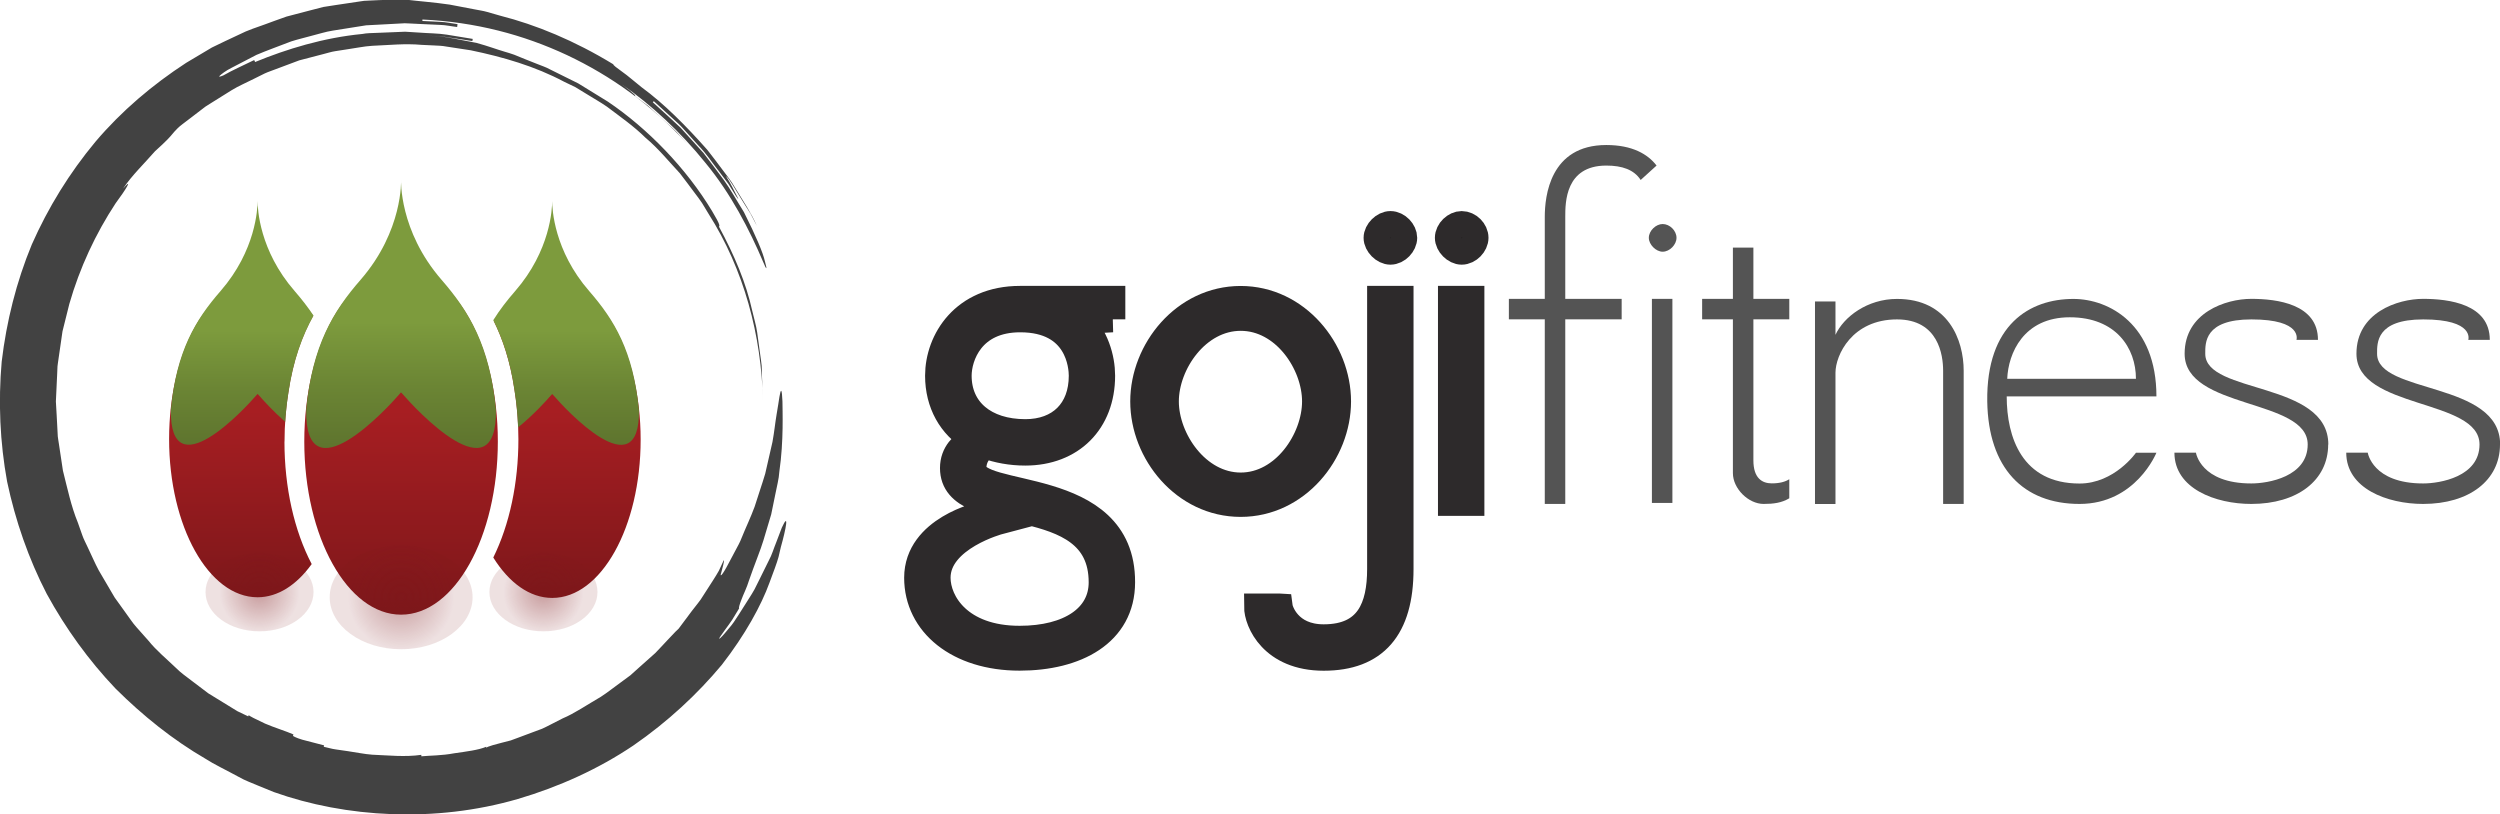 <?xml version="1.0" encoding="UTF-8"?><svg id="Layer_2" xmlns="http://www.w3.org/2000/svg" xmlns:xlink="http://www.w3.org/1999/xlink" viewBox="0 0 340.47 110.91"><defs><style>.cls-1{fill:#7d9b3d;}.cls-1,.cls-2,.cls-3,.cls-4,.cls-5,.cls-6,.cls-7,.cls-8,.cls-9,.cls-10,.cls-11,.cls-12{stroke-width:0px;}.cls-13{fill:#231f20;stroke:#2d2a2b;stroke-miterlimit:10;stroke-width:3.53px;}.cls-2{fill:url(#linear-gradient);}.cls-3{fill:#545454;}.cls-4{fill:url(#radial-gradient);}.cls-5{fill:url(#radial-gradient-2);}.cls-6{fill:url(#radial-gradient-3);}.cls-7{fill:url(#linear-gradient-4);}.cls-8{fill:url(#linear-gradient-2);}.cls-9{fill:url(#linear-gradient-3);}.cls-10{fill:url(#linear-gradient-5);}.cls-11{fill:url(#linear-gradient-6);}.cls-12{fill:#424242;}</style><linearGradient id="linear-gradient" x1="32.84" y1="81.34" x2="32.84" y2="38.22" gradientUnits="userSpaceOnUse"><stop offset="0" stop-color="#7d171a"/><stop offset=".59" stop-color="#a71e22"/></linearGradient><linearGradient id="linear-gradient-2" x1="32.98" y1="60.58" x2="32.98" y2="27.39" gradientUnits="userSpaceOnUse"><stop offset="0" stop-color="#5e742e"/><stop offset=".23" stop-color="#6b8534"/><stop offset=".47" stop-color="#7d9b3d"/></linearGradient><linearGradient id="linear-gradient-3" x1="77.21" y1="81.42" x2="77.21" y2="38.3" xlink:href="#linear-gradient"/><linearGradient id="linear-gradient-4" x1="77.09" y1="60.58" x2="77.09" xlink:href="#linear-gradient-2"/><linearGradient id="linear-gradient-5" x1="54.63" y1="83.71" x2="54.63" y2="36.53" xlink:href="#linear-gradient"/><linearGradient id="linear-gradient-6" x1="54.63" y1="61.02" x2="54.63" y2="24.51" xlink:href="#linear-gradient-2"/><radialGradient id="radial-gradient" cx="35.34" cy="80.63" fx="35.34" fy="80.63" r="6.43" gradientUnits="userSpaceOnUse"><stop offset="0" stop-color="#7d171a" stop-opacity=".43"/><stop offset=".85" stop-color="#7d171a" stop-opacity=".13"/></radialGradient><radialGradient id="radial-gradient-2" cx="74.02" fx="74.02" xlink:href="#radial-gradient"/><radialGradient id="radial-gradient-3" cx="54.63" cy="81.34" fx="54.63" fy="81.34" r="8.51" xlink:href="#radial-gradient"/></defs><g id="Layer_1-2"><path class="cls-1" d="M30.09,23.03s0,.06,0,.16c0-.1,0-.16,0-.16h0Z"/><path class="cls-1" d="M80.24,23.71s0,.06,0,.16c0-.1,0-.16,0-.16h0Z"/><path class="cls-2" d="M38.75,60.14c0-2.29.18-4.57.53-6.75.64-4.37,1.87-7.68,3.36-10.38-2.07-2.99-4.7-4.79-7.57-4.79-6.65,0-12.04,9.66-12.04,21.56s5.39,21.56,12.04,21.56c2.78,0,5.34-1.69,7.38-4.52-2.39-4.56-3.71-10.45-3.71-16.68Z"/><path class="cls-8" d="M39.28,53.47c.65-4.42,1.9-7.77,3.42-10.49-.79-1.18-1.65-2.28-2.58-3.35-4.8-5.52-5.04-11.21-5.04-12.25,0,1.05-.24,6.73-5.04,12.25-3.42,3.93-6.01,8.18-6.77,16.14-.2,11.04,10.15-.2,11.6-1.89l.21-.23.22.23c.47.55,1.87,2.1,3.54,3.57.09-1.35.23-2.68.44-3.98Z"/><path class="cls-9" d="M75.21,38.3c-3.05,0-5.85,2.04-7.97,5.4,1.24,2.5,2.25,5.52,2.82,9.34.36,2.2.54,4.47.54,6.77,0,5.98-1.21,11.64-3.42,16.12,2.13,3.42,4.95,5.5,8.03,5.5,6.65,0,12.04-9.65,12.04-21.56s-5.39-21.56-12.04-21.56Z"/><path class="cls-7" d="M87.01,55.78c-.77-7.96-3.35-12.21-6.77-16.14-4.8-5.52-5.04-11.21-5.04-12.25,0,1.05-.24,6.73-5.04,12.25-1.09,1.25-2.09,2.53-2.98,3.96,1.27,2.52,2.3,5.57,2.87,9.44.27,1.68.44,3.41.51,5.16,2.05-1.65,3.88-3.67,4.43-4.31l.21-.23.22.23c1.45,1.69,11.79,12.94,11.6,1.89Z"/><path class="cls-10" d="M67.8,60.12c0,13.03-5.9,23.59-13.18,23.59s-13.18-10.56-13.18-23.59,5.9-23.59,13.18-23.59,13.18,10.56,13.18,23.59Z"/><path class="cls-11" d="M54.39,53.69c-1.59,1.85-12.91,14.16-12.69,2.07.84-8.71,3.66-13.36,7.41-17.66,5.81-6.69,5.51-13.6,5.51-13.6h0s-.3,6.91,5.51,13.6c3.74,4.3,6.57,8.95,7.41,17.66.22,12.08-11.1-.22-12.69-2.07l-.24-.25-.23.25Z"/><path class="cls-12" d="M33.03,4.59c.29-.13.57-.28.86-.41l.89-.33,1.78-.65c1.19-.43,2.36-.91,3.6-1.18-1.32.27-2.57.78-3.85,1.22-1.27.46-2.57.86-3.77,1.48-1.22.58-2.46,1.14-3.68,1.75l-3.51,2.09c-4.56,2.97-8.79,6.54-12.35,10.74-3.52,4.23-6.44,8.95-8.67,14-2.11,5.1-3.45,10.49-4.1,15.95-.48,5.48-.24,10.98.74,16.35,1.13,5.33,2.92,10.49,5.39,15.27,2.58,4.72,5.72,9.06,9.36,12.89,3.74,3.72,7.83,7,12.29,9.59,1.08.71,2.83,1.54,4.53,2.47.84.49,1.76.8,2.58,1.16.83.34,1.58.65,2.18.89,9.76,3.48,21.94,4.22,33.23.94,5.61-1.65,11-4.1,15.72-7.28,4.68-3.23,8.74-7.01,12.06-11,3.19-4.1,5.37-8.11,6.47-11.14.56-1.51,1.02-2.7,1.25-3.55.2-.85.31-1.33.31-1.33.7-2.47,1.17-4.93.13-2.64-.22.59-.49,1.28-.78,2.05-.32.76-.55,1.63-1.01,2.46-.42.84-.85,1.71-1.28,2.59-.22.44-.44.87-.65,1.3-.22.43-.5.82-.74,1.22-.5.79-.98,1.54-1.42,2.24-.43.69-.85,1.31-1.26,1.77-.79.96-1.31,1.54-1.39,1.48-.04-.03.31-.54.86-1.29.26-.38.61-.8.92-1.29.3-.5.62-1.02.94-1.55-.08-.05.05-.51.32-1.2.25-.7.72-1.58,1.03-2.62.7-2.04,1.62-4.27,1.96-5.44.18-.59.56-1.89,1.06-3.55.18-.85.37-1.79.57-2.78.18-.99.48-2,.54-3.06.61-4.17.42-8.35.42-9.53-.07-1.8-.22-1.8-.41-.64-.07.59-.24,1.43-.4,2.49-.18,1.05-.3,2.31-.55,3.67-.31,1.35-.65,2.82-.99,4.33-.44,1.49-.98,3-1.44,4.49-.54,1.47-1.21,2.85-1.74,4.17-.25.67-.59,1.26-.9,1.84-.3.58-.59,1.12-.86,1.62-1.05,2.02-1.25,1.91-1.05,1.37.13-.58.48-1.66.35-1.72-.24.51-.46.99-.67,1.44-.24.44-.5.83-.74,1.22-.49.77-.94,1.47-1.4,2.18-.42.73-1,1.35-1.54,2.08-.55.73-1.13,1.51-1.8,2.41,0,0-.16.14-.43.41-.26.28-.64.67-1.11,1.17-.47.49-1.01,1.1-1.64,1.74-.67.6-1.42,1.26-2.2,1.96-.39.35-.79.71-1.19,1.07-.44.32-.88.65-1.33.98-.9.64-1.78,1.36-2.7,1.95-1.9,1.1-3.63,2.29-5.18,2.93,0,0-.5.26-1.74.89-.31.15-.66.35-1.08.53-.43.16-.91.34-1.45.54-.54.2-1.13.42-1.79.67-.33.12-.67.25-1.03.38-.37.1-.76.2-1.17.3-2.16.55-2.14.65-2.12.75q-.02-.1-.04-.19c-1.05.45-2.72.65-4.38.89-1.65.32-3.34.3-4.46.41q0-.1,0-.2c-2.22.32-4.46.07-6.69-.02-1.11-.08-2.21-.33-3.31-.48l-1.66-.24c-.55-.07-1.09-.25-1.63-.36q.02-.1.05-.19c-1.08-.28-2.15-.56-2.96-.77-.8-.23-1.29-.5-1.28-.53q.03-.09.06-.19c-1.01-.45-2.6-.93-3.87-1.48-1.25-.59-2.24-1.07-2.2-1.16q-.04.09-.09.18c-.5-.24-.99-.48-1.48-.71-.46-.28-.91-.56-1.35-.83-.89-.54-1.75-1.07-2.59-1.59-.79-.6-1.55-1.18-2.3-1.74-.75-.57-1.5-1.1-2.13-1.74-1.3-1.25-2.64-2.34-3.71-3.67-.56-.63-1.12-1.26-1.67-1.88-.56-.62-.99-1.33-1.49-1.99-.32-.45-.65-.9-.97-1.35l-.49-.68-.43-.73c-.57-.98-1.16-1.97-1.74-2.97-.55-1.02-1-2.11-1.52-3.18-.24-.54-.54-1.06-.73-1.63-.2-.56-.4-1.13-.6-1.7-.92-2.24-1.42-4.66-2.03-7.07-.19-1.23-.37-2.47-.56-3.72-.04-.31-.11-.62-.14-.94l-.05-.95-.1-1.9-.11-1.91.09-1.91.09-1.92.04-.96c.03-.32.09-.63.13-.95l.55-3.81.93-3.73c1.41-4.92,3.58-9.57,6.31-13.72,1.32-1.76,2.49-3.66,1.01-2,1.25-1.85,2.88-3.39,4.34-5.07,1.65-1.49,2.01-1.92,2.37-2.35.18-.22.36-.43.71-.78.34-.35.92-.75,1.8-1.43l1.33-1.02.67-.51c.23-.16.47-.3.71-.45l2.85-1.78c.95-.59,2-1.02,2.99-1.53l1.51-.75c.51-.24,1.05-.4,1.57-.61l3.15-1.18,3.26-.85c.55-.13,1.08-.32,1.64-.4l1.67-.26c1.11-.15,2.21-.4,3.34-.47,2.25-.09,4.49-.34,6.74-.13l1.69.08c.56.03,1.13.04,1.68.15l3.33.51c4.39.91,8.75,2.17,12.73,4.29l1.52.73,1.44.88c.95.6,1.94,1.14,2.86,1.78,1.79,1.36,3.65,2.64,5.25,4.23,1.73,1.44,3.15,3.2,4.68,4.84.7.88,1.35,1.8,2.03,2.69.33.45.69.89.99,1.36l.87,1.44c4.84,7.6,7.23,16.58,7.43,25.58-.04-1.13-.09-2.22-.13-3.28-.02-.53-.04-1.06-.05-1.58-.04-.52-.14-1.03-.2-1.53-.14-1.01-.27-2.01-.41-3-.14-.99-.44-1.93-.66-2.9-.85-3.86-2.41-7.55-4.55-11.52.09-.05.26-.14-.92-2.09-3.52-5.85-8.78-11.27-14.21-14.93-1.39-.86-2.74-1.69-4.03-2.48-1.35-.67-2.63-1.31-3.83-1.9-.58-.33-1.2-.51-1.77-.75-.57-.23-1.12-.44-1.64-.65-.52-.21-1.01-.41-1.47-.6-.46-.18-.92-.29-1.32-.42-1.1-.32-2.17-.74-3.84-1.2-.84-.17-1.83-.36-3.04-.58-.61-.09-1.26-.26-1.99-.3-.73-.04-1.52-.08-2.39-.13l1.73.09c.58.03,1.15.04,1.72.15l3.42.52c.02-.1.05-.29.05-.29-1.15-.19-2.33-.38-3.54-.58-1.21-.19-2.47-.18-3.74-.28-.63-.04-1.27-.08-1.92-.12-.64.03-1.29.05-1.94.08-.65.03-1.3.05-1.95.08-.65.03-1.31.02-1.96.15-5.23.5-10.29,2.05-14.59,3.82,0,0-.08-.18-.12-.27-1.4.7-2.84,1.31-4.2,2.09-.54.23-.68.22-.47.02.21-.19.74-.63,1.62-1.07.86-.46,2-1.05,3.35-1.74,1.38-.59,3.01-1.17,4.74-1.84.88-.28,1.82-.5,2.76-.76.95-.23,1.91-.56,2.91-.71,1-.16,2.01-.32,3.02-.48l1.52-.24c.51-.03,1.02-.06,1.52-.08,1.01-.05,2.01-.11,2.99-.16l.73-.04c.24.01.48.02.72.03.48.02.94.04,1.41.07.92.04,1.81.08,2.65.12.85.02,1.63.21,2.37.29.01-.1.04-.29.05-.39-.79-.1-1.58-.29-2.38-.31l-2.4-.12v-.2c7.22.34,13.74,2.06,19.72,4.86,5.97,2.82,11.47,6.74,16.34,12.06-.41-.45-.91-1-1.47-1.62-.58-.59-1.27-1.17-1.93-1.79-.67-.61-1.34-1.21-1.95-1.77-.66-.5-1.27-.95-1.75-1.31.06-.08.12-.16-1.81-1.6,3.98,2.75,8,6.47,11.4,10.7,3.47,4.2,5.99,9.08,7.87,13.52.46,1.12.56,1.09.23-.09-.26-1.2-1.22-3.45-2.86-6.72-.97-1.55-1.78-3.04-2.71-4.34-.97-1.28-1.86-2.52-2.8-3.72-1.03-1.13-2.05-2.26-3.13-3.45-1.16-1.11-2.42-2.22-3.77-3.46l.13-.15c.9.83,1.92,1.76,3,2.74.56.47,1.04,1.04,1.55,1.6.51.56,1.02,1.13,1.53,1.7,1.08,1.1,1.91,2.39,2.81,3.53.43.58.87,1.14,1.27,1.69.36.58.71,1.13,1.03,1.65.68,1.02.11-.06-.47-1.16-.15-.27-.29-.54-.42-.78-.14-.23-.26-.42-.35-.56-.16-.27-.13-.29.26.2.71,1.02,1.3,2.1,1.97,3.14l.99,1.57c.29.55.57,1.1.86,1.65-.73-1.71-1.87-3.38-2.95-5.17-.51-.91-1.19-1.74-1.83-2.6-.65-.85-1.28-1.73-1.96-2.57-2.86-3.24-5.93-6.32-8.93-8.51-.97-.76-1.9-1.6-2.67-2.13-.76-.54-1.25-.92-1.2-1.01-5.31-3.24-10.56-5.39-15.4-6.62-.6-.17-1.19-.34-1.78-.51-.58-.17-1.18-.24-1.75-.36-1.15-.22-2.27-.44-3.35-.64-2.17-.32-4.21-.46-6.1-.69-.63-.02-1.89.01-3.55.08-.41.02-.85.04-1.31.06-.46,0-.94.05-1.43.14-.99.15-2.04.31-3.14.47-.55.09-1.1.18-1.67.26-.55.14-1.11.29-1.67.43-1.12.29-2.25.59-3.36.88-1.09.37-2.14.78-3.15,1.14-1,.39-1.99.68-2.83,1.13Z"/><path class="cls-4" d="M42.7,80.63c0,2.95-3.29,5.35-7.36,5.35s-7.35-2.4-7.35-5.35,3.29-5.35,7.35-5.35,7.36,2.39,7.36,5.35Z"/><path class="cls-5" d="M81.37,80.63c0,2.95-3.29,5.35-7.36,5.35s-7.36-2.4-7.36-5.35,3.29-5.35,7.36-5.35,7.36,2.39,7.36,5.35Z"/><path class="cls-6" d="M64.36,81.34c0,3.91-4.36,7.08-9.73,7.08s-9.73-3.17-9.73-7.08,4.36-7.08,9.73-7.08,9.73,3.17,9.73,7.08Z"/><path class="cls-13" d="M151.5,43.49h-4.61c2.37,2.23,3.21,5.31,3.21,7.68,0,6.29-4.19,10.47-10.47,10.47-1.96,0-3.77-.35-5.31-.91-1.12.56-1.75,1.75-1.75,3,0,4.54,20.32,1.19,20.25,15.57,0,6.98-6.28,10.27-13.96,10.27-8.38,0-13.96-4.61-13.96-10.89,0-6.7,8.73-8.59,8.73-8.59l2.51.91s-8.45,2.23-8.45,7.68c0,3.35,3,8.31,11.17,8.31,6.77,0,11.17-2.93,11.17-7.68,0-13.13-20.25-7.33-20.25-15.57,0-2.03,1.33-3.21,2.65-3.98-2.93-1.74-4.68-4.82-4.68-8.59,0-4.82,3.49-10.47,11.17-10.47h12.57v2.79ZM138.94,43.49c-6.63,0-8.38,5.03-8.38,7.68,0,4.68,3.56,7.68,9.08,7.68,4.68,0,7.68-2.93,7.68-7.68,0-1.26-.42-7.68-8.38-7.68Z"/><path class="cls-13" d="M182.23,54.67c0,6.98-5.59,13.96-13.27,13.96s-13.27-6.98-13.27-13.96,5.59-13.96,13.27-13.96,13.27,6.98,13.27,13.96ZM179.09,54.67c0-5.17-4.19-11.38-10.12-11.38s-10.19,6.21-10.19,11.38,4.26,11.45,10.19,11.45,10.12-6.29,10.12-11.45Z"/><path class="cls-13" d="M174.27,82.6c.07.56,1.19,4.19,6,4.19,6.08,0,7.68-4.12,7.68-9.29v-36.8h2.79v36.8c0,8.1-3.49,12.08-10.47,12.08s-9.08-4.89-9.08-6.98h3.07ZM189.36,30.51c.98,0,1.88.98,1.88,1.88s-.91,1.89-1.88,1.89c-.91,0-1.89-.98-1.89-1.89s.98-1.88,1.89-1.88Z"/><path class="cls-13" d="M199.06,30.51c.98,0,1.89.91,1.89,1.88,0,.91-.91,1.89-1.89,1.89-.91,0-1.88-.98-1.88-1.89,0-.98.98-1.88,1.88-1.88ZM200.39,40.7h-2.79v27.79h2.79v-27.79Z"/><path class="cls-3" d="M225.6,22.55l-2.16,1.96c-.91-1.4-2.51-1.96-4.68-1.96-5.59,0-5.59,5.03-5.59,6.98v11.17h7.68v2.79h-7.68v25.14h-2.79v-25.14h-4.89v-2.79h4.89v-11.17c0-2.79.7-9.78,8.38-9.78,3.56,0,5.66,1.26,6.84,2.79Z"/><path class="cls-3" d="M226.43,30.51c.98,0,1.89.91,1.89,1.88,0,.91-.91,1.89-1.89,1.89-.91,0-1.88-.98-1.88-1.89,0-.98.98-1.88,1.88-1.88ZM227.76,40.7h-2.79v27.79h2.79v-27.79Z"/><path class="cls-3" d="M243.68,65.28v2.58c-1.05.63-2.16.77-3.49.77-2.09,0-4.19-2.1-4.19-4.19v-20.95h-4.19v-2.79h4.19v-6.98h2.79v6.98h4.89v2.79h-4.89v19.2c0,2.44,1.19,3.14,2.51,3.14,1.05,0,1.82-.21,2.37-.56Z"/><path class="cls-3" d="M267.42,68.63h-2.79v-18.15c0-2.1-.63-6.98-6.28-6.98-6.14,0-8.38,4.89-8.38,7.26v17.88h-2.79v-27.58h2.79v4.54c1.12-2.44,4.33-4.89,8.38-4.89,6.98,0,9.08,5.59,9.08,9.78v18.15Z"/><path class="cls-3" d="M293.68,61.65s-2.79,6.98-10.47,6.98-12.43-4.89-12.57-13.96c-.14-10.47,5.79-13.96,11.73-13.96,4.89,0,11.31,3.49,11.31,13.27h-20.39c0,5.59,2.1,11.87,9.92,11.87,4.75,0,7.68-4.19,7.68-4.19h2.79ZM273.36,51.59h17.53c0-4.19-2.72-8.38-9.01-8.38s-8.38,4.89-8.52,8.38Z"/><path class="cls-3" d="M317.07,60.53c0,4.89-4.19,8.1-10.47,8.1-4.89,0-10.47-2.1-10.47-6.98h2.93s.63,4.19,7.54,4.19c2.3,0,7.68-.91,7.68-5.31,0-6.29-16.76-4.75-16.76-12.36,0-5.59,5.59-7.47,9.08-7.47s9.08.7,9.08,5.59h-2.93s.91-2.79-6.14-2.79c-6.42,0-6.28,3.21-6.28,4.68,0,5.52,16.76,3.7,16.76,12.36Z"/><path class="cls-3" d="M340.47,60.53c0,4.89-4.19,8.1-10.47,8.1-4.89,0-10.47-2.1-10.47-6.98h2.93s.63,4.19,7.54,4.19c2.3,0,7.68-.91,7.68-5.31,0-6.29-16.76-4.75-16.76-12.36,0-5.59,5.59-7.47,9.08-7.47s9.08.7,9.08,5.59h-2.93s.91-2.79-6.14-2.79c-6.42,0-6.28,3.21-6.28,4.68,0,5.52,16.76,3.7,16.76,12.36Z"/></g></svg>